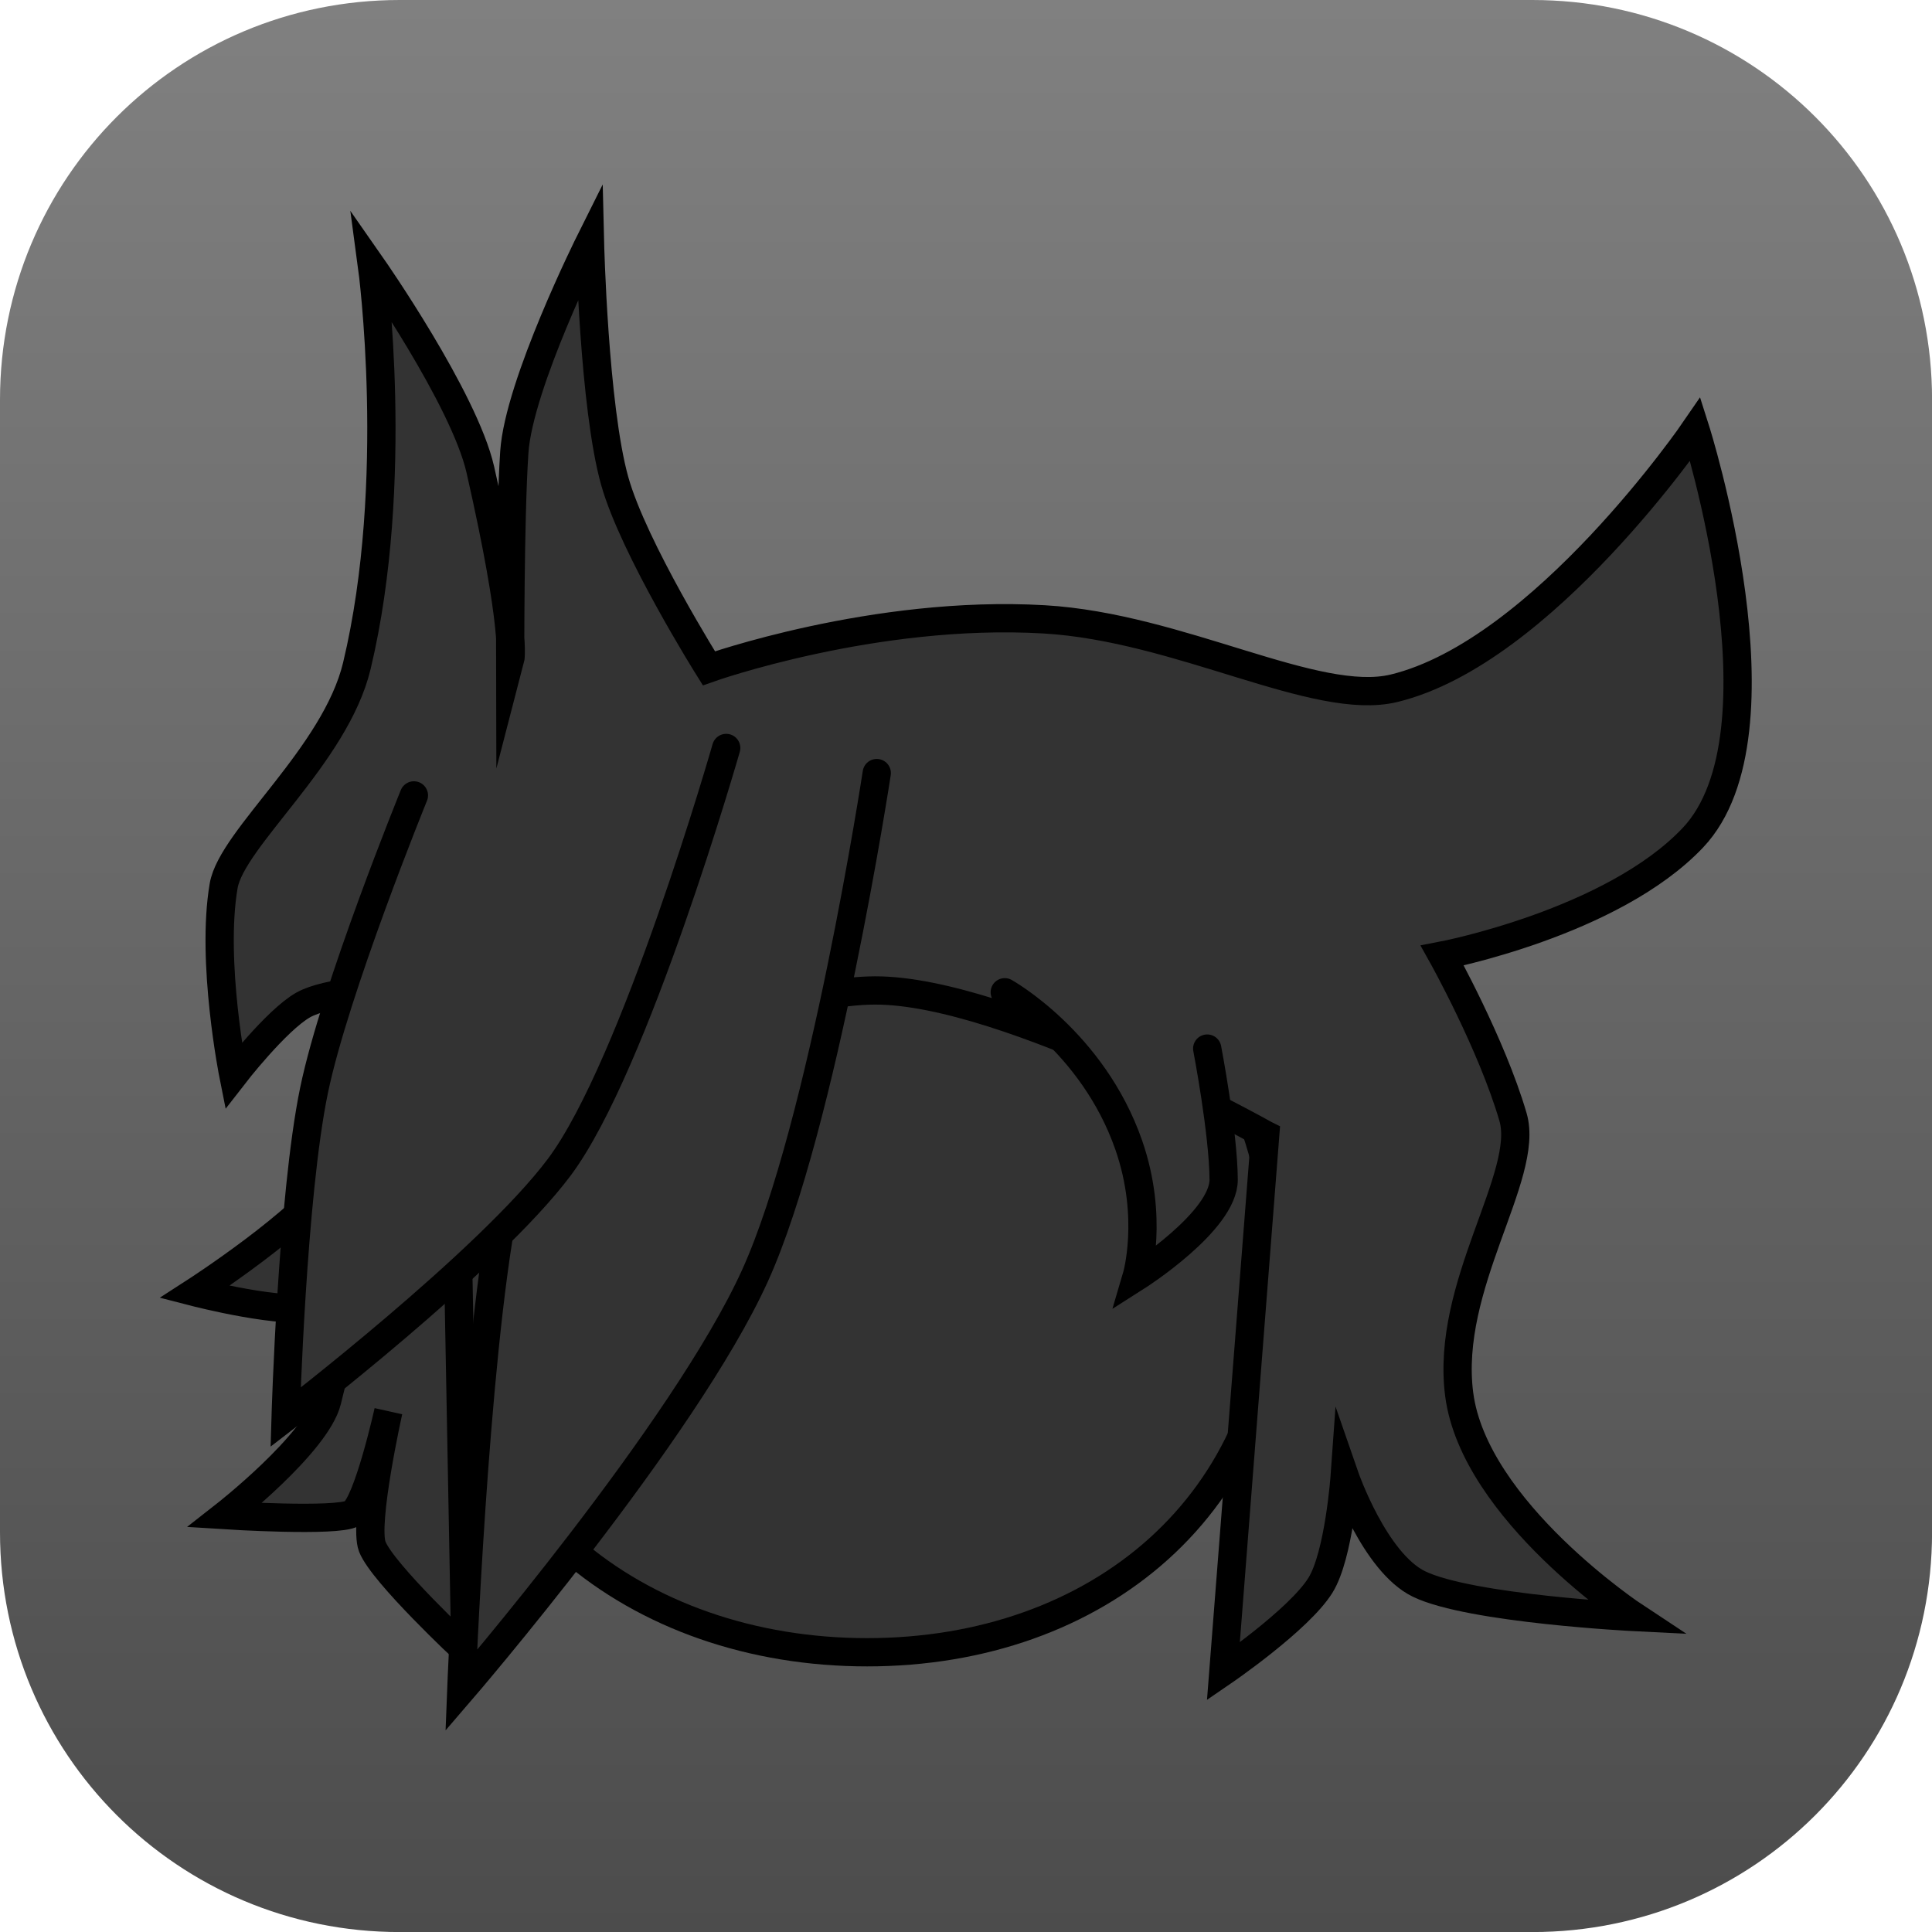 <svg version="1.1" xmlns="http://www.w3.org/2000/svg" xmlns:xlink="http://www.w3.org/1999/xlink" width="34.173" height="34.173" viewBox="0,0,34.173,34.173"><defs><linearGradient x1="320" y1="162.913" x2="320" y2="197.087" gradientUnits="userSpaceOnUse" id="color-1"><stop offset="0" stop-color="#808080"/><stop offset="1" stop-color="#4c4c4c"/></linearGradient></defs><g transform="translate(-302.913,-162.913)"><g data-paper-data="{&quot;isPaintingLayer&quot;:true}" stroke-miterlimit="10" stroke-dasharray="" stroke-dashoffset="0" style="mix-blend-mode: normal"><path d="M309.983,162.913h20.034c3.917,0 7.07,3.153 7.07,7.07v20.034c0,3.917 -3.153,7.07 -7.07,7.07h-20.034c-3.917,0 -7.07,-3.153 -7.07,-7.07v-20.034c0,-3.917 3.153,-7.07 7.07,-7.07z" fill="url(#color-1)" fill-rule="evenodd" stroke="none" stroke-width="0" stroke-linecap="round" stroke-linejoin="round"/><path d="M310.796,185.309c0,-4.228 3.295,-7.19 7.36,-7.19c4.065,0 7.36,2.962 7.36,7.19c0,4.228 -3.2,6.829 -7.265,6.829c-4.065,0 -7.455,-2.601 -7.455,-6.829z" fill="#333333" fill-rule="nonzero" stroke="#000000" stroke-width="0.5" stroke-linecap="butt" stroke-linejoin="miter"/><path d="M325.29,182.982c0,0 -4.558,-2.555 -6.899,-2.55c-2.428,0.005 -7.417,2.581 -7.417,2.581l0.17,9.093c0,0 -1.463,-1.366 -1.646,-1.836c-0.159,-0.409 0.285,-2.396 0.285,-2.396c0,0 -0.366,1.648 -0.638,1.808c-0.267,0.157 -2.252,0.031 -2.252,0.031c0,0 1.617,-1.266 1.806,-2.024c0.212,-0.854 0.647,-2.641 0.647,-2.641c0,0 -0.34,0.81 -0.831,0.97c-0.525,0.171 -2.16,-0.251 -2.16,-0.251c0,0 1.966,-1.268 2.479,-2.078c0.605,-0.955 0.919,-3.29 0.919,-3.29c0,0 -1.059,0.052 -1.478,0.29c-0.477,0.271 -1.233,1.248 -1.233,1.248c0,0 -0.403,-2.015 -0.173,-3.356c0.144,-0.841 1.976,-2.304 2.356,-3.891c0.781,-3.265 0.27,-7.059 0.27,-7.059c0,0 1.627,2.33 1.914,3.589c0.655,2.88 0.528,3.365 0.528,3.365c0,0 -0.007,-2.461 0.073,-3.674c0.08,-1.204 1.338,-3.724 1.338,-3.724c0,0 0.07,2.916 0.437,4.23c0.332,1.19 1.667,3.317 1.667,3.317c0,0 2.926,-1.041 5.929,-0.866c2.406,0.14 4.808,1.553 6.189,1.219c2.634,-0.638 5.33,-4.582 5.33,-4.582c0,0 1.711,5.373 -0.044,7.226c-1.429,1.509 -4.432,2.084 -4.432,2.084c0,0 0.874,1.564 1.251,2.856c0.303,1.039 -1.202,2.977 -0.952,4.905c0.267,2.063 3.117,3.94 3.117,3.94c0,0 -2.917,-0.145 -3.827,-0.585c-0.787,-0.381 -1.315,-1.906 -1.315,-1.906c0,0 -0.1,1.398 -0.429,1.928c-0.379,0.61 -1.717,1.525 -1.717,1.525l0.74,-9.495z" fill="#333333" fill-rule="nonzero" stroke="#000000" stroke-width="0.5" stroke-linecap="round" stroke-linejoin="miter"/><path d="M324.266,181.46c0,0 0.285,1.482 0.291,2.316c0.005,0.738 -1.539,1.719 -1.539,1.719c0,0 0.308,-1.041 -0.14,-2.329c-0.638,-1.834 -2.193,-2.702 -2.193,-2.702" fill="#333333" fill-rule="nonzero" stroke="#000000" stroke-width="0.5" stroke-linecap="round" stroke-linejoin="miter"/><path d="M318.421,176.587c0,0 -0.952,6.236 -2.152,8.886c-1.248,2.755 -5.197,7.341 -5.197,7.341c0,0 0.225,-5.796 0.751,-8.54c0.49,-2.553 2.307,-7.391 2.307,-7.391" fill="#333333" fill-rule="nonzero" stroke="#000000" stroke-width="0.5" stroke-linecap="round" stroke-linejoin="miter"/><path d="M315.758,176.143c0,0 -1.61,5.621 -2.953,7.416c-1.247,1.665 -4.84,4.422 -4.84,4.422c0,0 0.114,-3.902 0.502,-5.779c0.368,-1.784 1.767,-5.22 1.767,-5.22" fill="#333333" fill-rule="nonzero" stroke="#000000" stroke-width="0.5" stroke-linecap="round" stroke-linejoin="miter"/></g></g></svg>